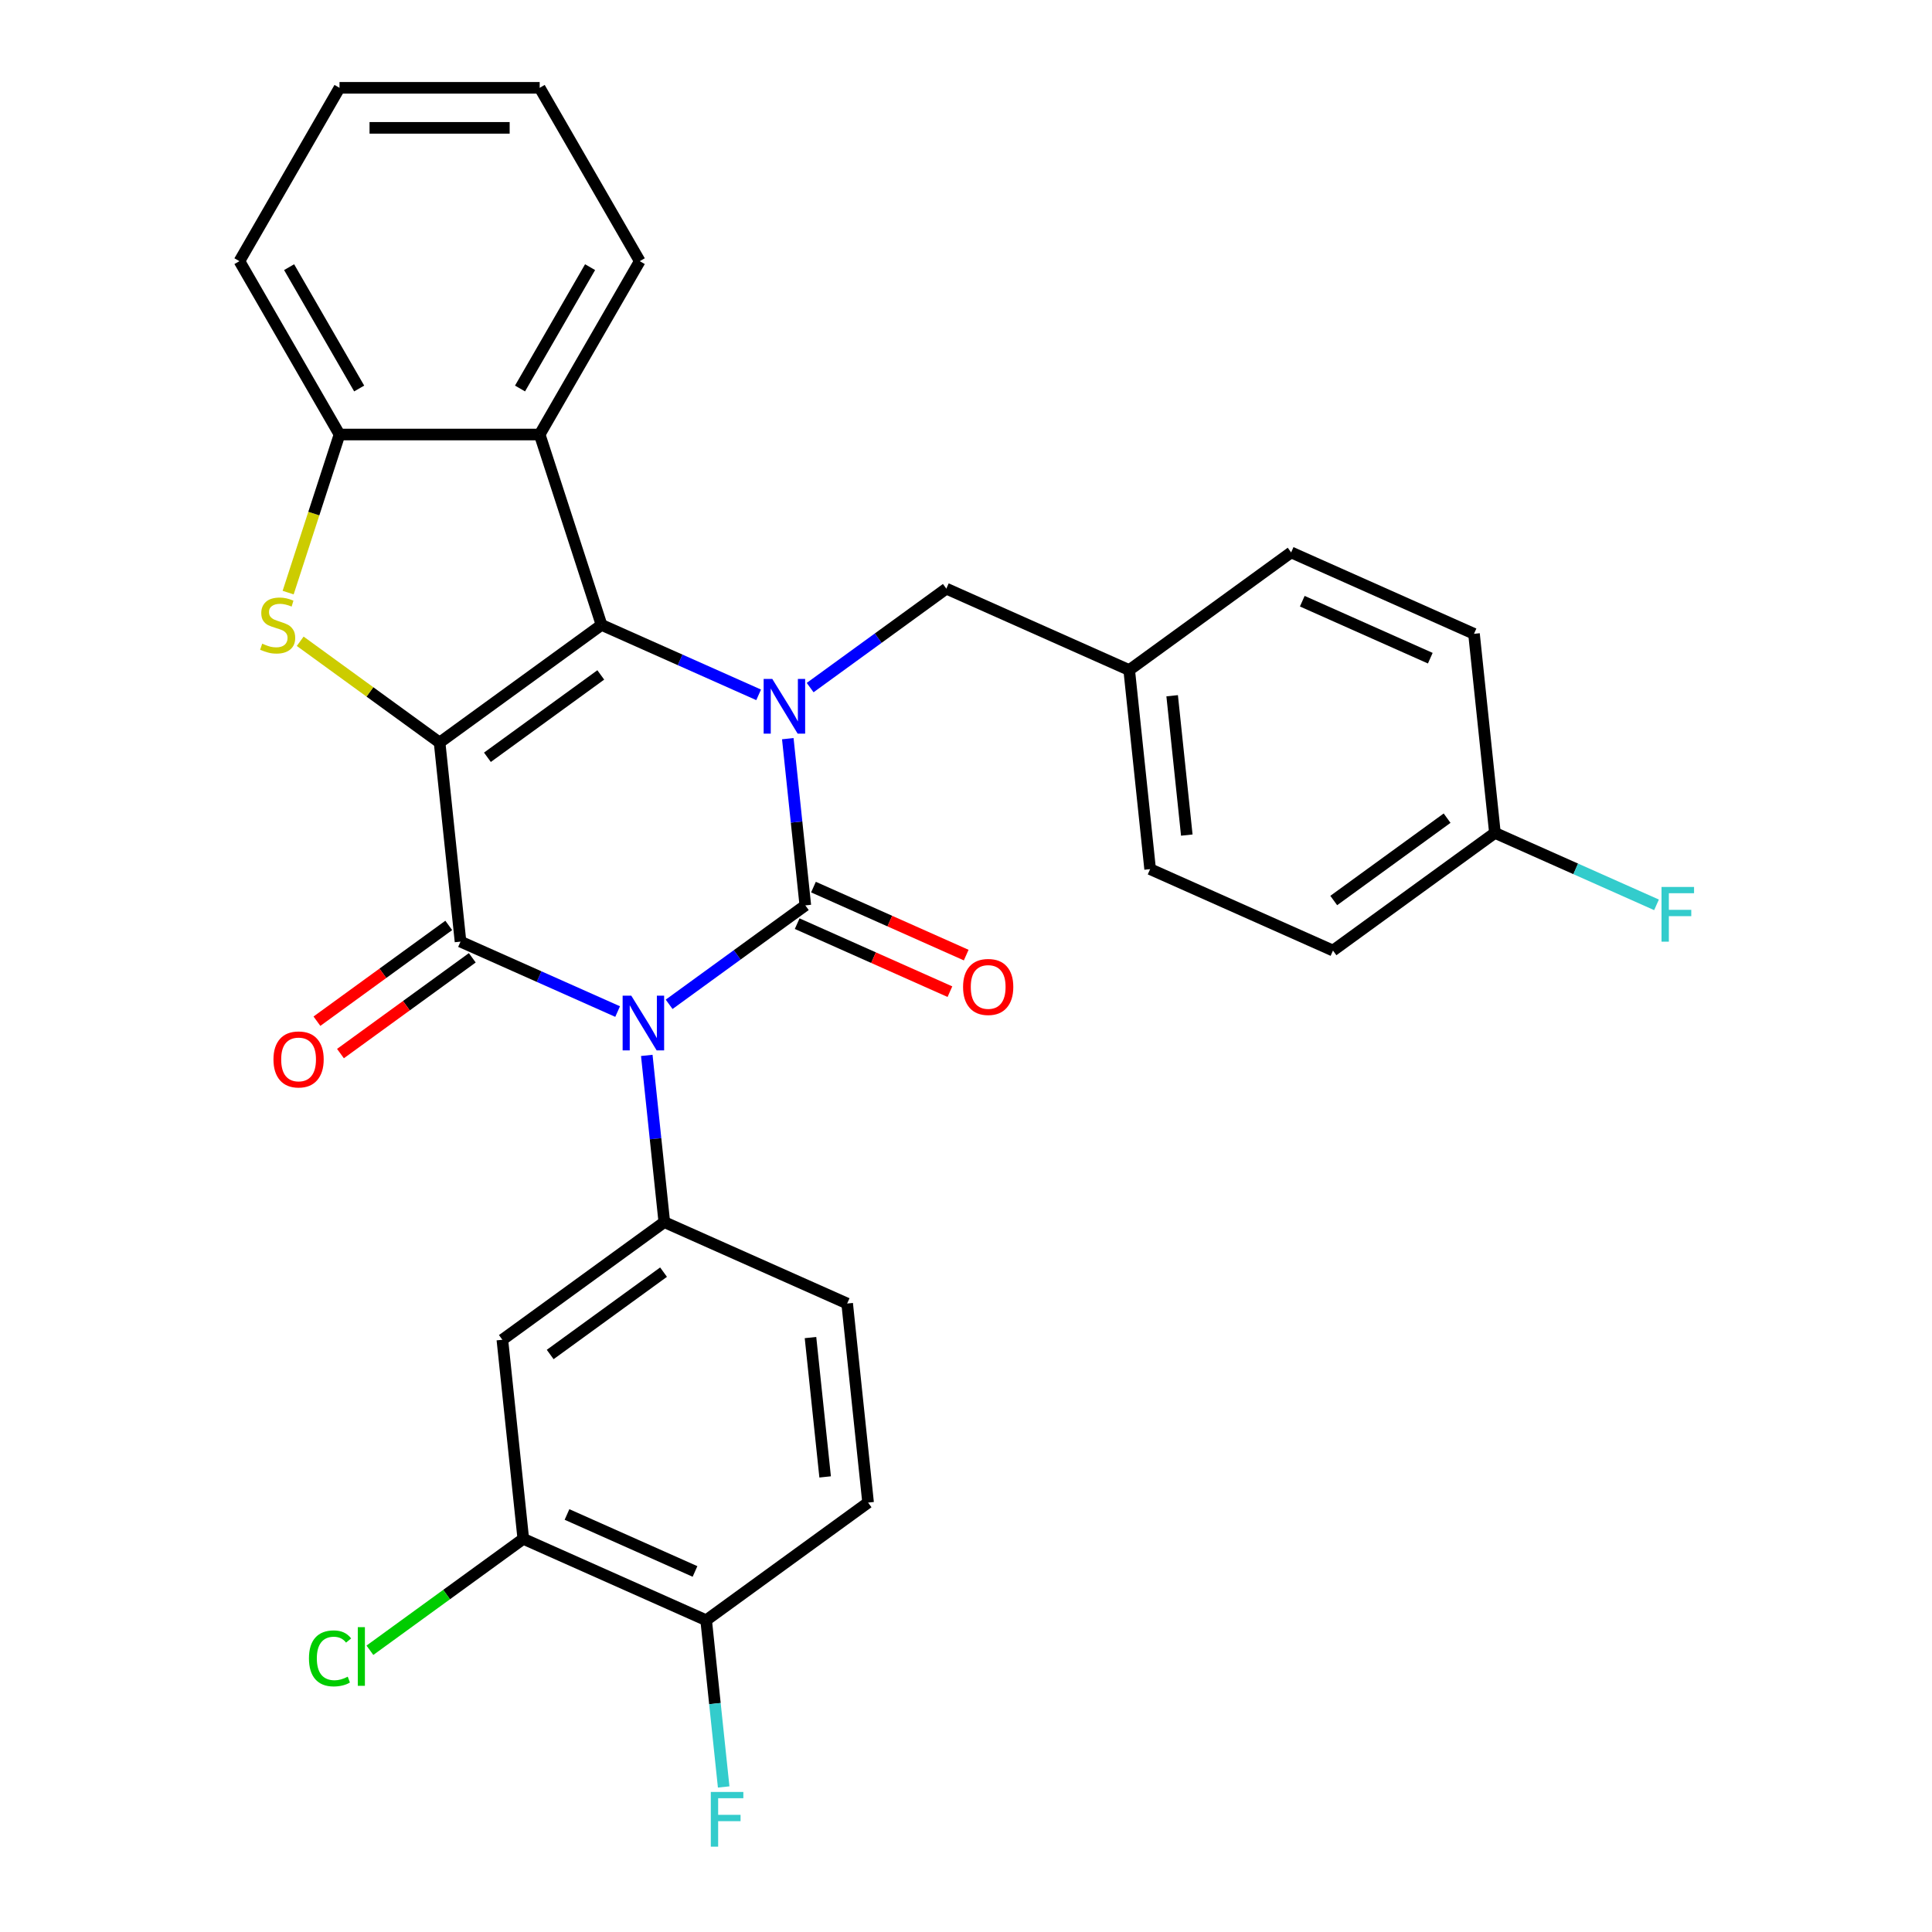 <?xml version='1.0' encoding='iso-8859-1'?>
<svg version='1.1' baseProfile='full'
              xmlns='http://www.w3.org/2000/svg'
                      xmlns:rdkit='http://www.rdkit.org/xml'
                      xmlns:xlink='http://www.w3.org/1999/xlink'
                  xml:space='preserve'
width='1000px' height='1000px' viewBox='0 0 1000 1000'>
<!-- END OF HEADER -->
<rect style='opacity:1.0;fill:#FFFFFF;stroke:none' width='1000' height='1000' x='0' y='0'> </rect>
<path class='bond-3' d='M 227.534,384.34 L 311.354,323.442' style='fill:none;fill-rule:evenodd;stroke:#000000;stroke-width:6px;stroke-linecap:butt;stroke-linejoin:miter;stroke-opacity:1' />
<path class='bond-3' d='M 252.287,391.969 L 310.96,349.34' style='fill:none;fill-rule:evenodd;stroke:#000000;stroke-width:6px;stroke-linecap:butt;stroke-linejoin:miter;stroke-opacity:1' />
<path class='bond-4' d='M 227.534,384.34 L 238.364,487.379' style='fill:none;fill-rule:evenodd;stroke:#000000;stroke-width:6px;stroke-linecap:butt;stroke-linejoin:miter;stroke-opacity:1' />
<path class='bond-5' d='M 227.534,384.34 L 191.46,358.13' style='fill:none;fill-rule:evenodd;stroke:#000000;stroke-width:6px;stroke-linecap:butt;stroke-linejoin:miter;stroke-opacity:1' />
<path class='bond-5' d='M 191.46,358.13 L 155.385,331.921' style='fill:none;fill-rule:evenodd;stroke:#CCCC00;stroke-width:6px;stroke-linecap:butt;stroke-linejoin:miter;stroke-opacity:1' />
<path class='bond-0' d='M 319.683,523.585 L 279.024,505.482' style='fill:none;fill-rule:evenodd;stroke:#0000FF;stroke-width:6px;stroke-linecap:butt;stroke-linejoin:miter;stroke-opacity:1' />
<path class='bond-0' d='M 279.024,505.482 L 238.364,487.379' style='fill:none;fill-rule:evenodd;stroke:#000000;stroke-width:6px;stroke-linecap:butt;stroke-linejoin:miter;stroke-opacity:1' />
<path class='bond-1' d='M 346.343,519.835 L 381.588,494.228' style='fill:none;fill-rule:evenodd;stroke:#0000FF;stroke-width:6px;stroke-linecap:butt;stroke-linejoin:miter;stroke-opacity:1' />
<path class='bond-1' d='M 381.588,494.228 L 416.833,468.621' style='fill:none;fill-rule:evenodd;stroke:#000000;stroke-width:6px;stroke-linecap:butt;stroke-linejoin:miter;stroke-opacity:1' />
<path class='bond-6' d='M 334.774,546.27 L 339.308,589.414' style='fill:none;fill-rule:evenodd;stroke:#0000FF;stroke-width:6px;stroke-linecap:butt;stroke-linejoin:miter;stroke-opacity:1' />
<path class='bond-6' d='M 339.308,589.414 L 343.843,632.559' style='fill:none;fill-rule:evenodd;stroke:#000000;stroke-width:6px;stroke-linecap:butt;stroke-linejoin:miter;stroke-opacity:1' />
<path class='bond-11' d='M 412.619,478.086 L 452.148,495.686' style='fill:none;fill-rule:evenodd;stroke:#000000;stroke-width:6px;stroke-linecap:butt;stroke-linejoin:miter;stroke-opacity:1' />
<path class='bond-11' d='M 452.148,495.686 L 491.678,513.286' style='fill:none;fill-rule:evenodd;stroke:#FF0000;stroke-width:6px;stroke-linecap:butt;stroke-linejoin:miter;stroke-opacity:1' />
<path class='bond-11' d='M 421.047,459.156 L 460.576,476.756' style='fill:none;fill-rule:evenodd;stroke:#000000;stroke-width:6px;stroke-linecap:butt;stroke-linejoin:miter;stroke-opacity:1' />
<path class='bond-11' d='M 460.576,476.756 L 500.106,494.356' style='fill:none;fill-rule:evenodd;stroke:#FF0000;stroke-width:6px;stroke-linecap:butt;stroke-linejoin:miter;stroke-opacity:1' />
<path class='bond-31' d='M 416.833,468.621 L 412.298,425.477' style='fill:none;fill-rule:evenodd;stroke:#000000;stroke-width:6px;stroke-linecap:butt;stroke-linejoin:miter;stroke-opacity:1' />
<path class='bond-31' d='M 412.298,425.477 L 407.763,382.333' style='fill:none;fill-rule:evenodd;stroke:#0000FF;stroke-width:6px;stroke-linecap:butt;stroke-linejoin:miter;stroke-opacity:1' />
<path class='bond-2' d='M 392.673,359.647 L 352.013,341.545' style='fill:none;fill-rule:evenodd;stroke:#0000FF;stroke-width:6px;stroke-linecap:butt;stroke-linejoin:miter;stroke-opacity:1' />
<path class='bond-2' d='M 352.013,341.545 L 311.354,323.442' style='fill:none;fill-rule:evenodd;stroke:#000000;stroke-width:6px;stroke-linecap:butt;stroke-linejoin:miter;stroke-opacity:1' />
<path class='bond-10' d='M 419.333,355.897 L 454.578,330.291' style='fill:none;fill-rule:evenodd;stroke:#0000FF;stroke-width:6px;stroke-linecap:butt;stroke-linejoin:miter;stroke-opacity:1' />
<path class='bond-10' d='M 454.578,330.291 L 489.822,304.684' style='fill:none;fill-rule:evenodd;stroke:#000000;stroke-width:6px;stroke-linecap:butt;stroke-linejoin:miter;stroke-opacity:1' />
<path class='bond-7' d='M 311.354,323.442 L 279.338,224.906' style='fill:none;fill-rule:evenodd;stroke:#000000;stroke-width:6px;stroke-linecap:butt;stroke-linejoin:miter;stroke-opacity:1' />
<path class='bond-13' d='M 232.274,478.997 L 198.16,503.783' style='fill:none;fill-rule:evenodd;stroke:#000000;stroke-width:6px;stroke-linecap:butt;stroke-linejoin:miter;stroke-opacity:1' />
<path class='bond-13' d='M 198.16,503.783 L 164.045,528.569' style='fill:none;fill-rule:evenodd;stroke:#FF0000;stroke-width:6px;stroke-linecap:butt;stroke-linejoin:miter;stroke-opacity:1' />
<path class='bond-13' d='M 244.454,495.761 L 210.339,520.547' style='fill:none;fill-rule:evenodd;stroke:#000000;stroke-width:6px;stroke-linecap:butt;stroke-linejoin:miter;stroke-opacity:1' />
<path class='bond-13' d='M 210.339,520.547 L 176.225,545.332' style='fill:none;fill-rule:evenodd;stroke:#FF0000;stroke-width:6px;stroke-linecap:butt;stroke-linejoin:miter;stroke-opacity:1' />
<path class='bond-8' d='M 149.144,306.732 L 162.438,265.819' style='fill:none;fill-rule:evenodd;stroke:#CCCC00;stroke-width:6px;stroke-linecap:butt;stroke-linejoin:miter;stroke-opacity:1' />
<path class='bond-8' d='M 162.438,265.819 L 175.731,224.906' style='fill:none;fill-rule:evenodd;stroke:#000000;stroke-width:6px;stroke-linecap:butt;stroke-linejoin:miter;stroke-opacity:1' />
<path class='bond-9' d='M 343.843,632.559 L 260.024,693.457' style='fill:none;fill-rule:evenodd;stroke:#000000;stroke-width:6px;stroke-linecap:butt;stroke-linejoin:miter;stroke-opacity:1' />
<path class='bond-9' d='M 343.45,658.457 L 284.776,701.086' style='fill:none;fill-rule:evenodd;stroke:#000000;stroke-width:6px;stroke-linecap:butt;stroke-linejoin:miter;stroke-opacity:1' />
<path class='bond-14' d='M 343.843,632.559 L 438.492,674.699' style='fill:none;fill-rule:evenodd;stroke:#000000;stroke-width:6px;stroke-linecap:butt;stroke-linejoin:miter;stroke-opacity:1' />
<path class='bond-22' d='M 279.338,224.906 L 331.141,135.18' style='fill:none;fill-rule:evenodd;stroke:#000000;stroke-width:6px;stroke-linecap:butt;stroke-linejoin:miter;stroke-opacity:1' />
<path class='bond-22' d='M 269.163,201.087 L 305.425,138.279' style='fill:none;fill-rule:evenodd;stroke:#000000;stroke-width:6px;stroke-linecap:butt;stroke-linejoin:miter;stroke-opacity:1' />
<path class='bond-30' d='M 279.338,224.906 L 175.731,224.906' style='fill:none;fill-rule:evenodd;stroke:#000000;stroke-width:6px;stroke-linecap:butt;stroke-linejoin:miter;stroke-opacity:1' />
<path class='bond-27' d='M 175.731,224.906 L 123.928,135.18' style='fill:none;fill-rule:evenodd;stroke:#000000;stroke-width:6px;stroke-linecap:butt;stroke-linejoin:miter;stroke-opacity:1' />
<path class='bond-27' d='M 185.906,201.087 L 149.643,138.279' style='fill:none;fill-rule:evenodd;stroke:#000000;stroke-width:6px;stroke-linecap:butt;stroke-linejoin:miter;stroke-opacity:1' />
<path class='bond-12' d='M 260.024,693.457 L 270.854,796.496' style='fill:none;fill-rule:evenodd;stroke:#000000;stroke-width:6px;stroke-linecap:butt;stroke-linejoin:miter;stroke-opacity:1' />
<path class='bond-17' d='M 489.822,304.684 L 584.472,346.825' style='fill:none;fill-rule:evenodd;stroke:#000000;stroke-width:6px;stroke-linecap:butt;stroke-linejoin:miter;stroke-opacity:1' />
<path class='bond-18' d='M 270.854,796.496 L 231.159,825.336' style='fill:none;fill-rule:evenodd;stroke:#000000;stroke-width:6px;stroke-linecap:butt;stroke-linejoin:miter;stroke-opacity:1' />
<path class='bond-18' d='M 231.159,825.336 L 191.464,854.175' style='fill:none;fill-rule:evenodd;stroke:#00CC00;stroke-width:6px;stroke-linecap:butt;stroke-linejoin:miter;stroke-opacity:1' />
<path class='bond-33' d='M 270.854,796.496 L 365.503,838.636' style='fill:none;fill-rule:evenodd;stroke:#000000;stroke-width:6px;stroke-linecap:butt;stroke-linejoin:miter;stroke-opacity:1' />
<path class='bond-33' d='M 293.479,783.887 L 359.734,813.385' style='fill:none;fill-rule:evenodd;stroke:#000000;stroke-width:6px;stroke-linecap:butt;stroke-linejoin:miter;stroke-opacity:1' />
<path class='bond-16' d='M 438.492,674.699 L 449.322,777.738' style='fill:none;fill-rule:evenodd;stroke:#000000;stroke-width:6px;stroke-linecap:butt;stroke-linejoin:miter;stroke-opacity:1' />
<path class='bond-16' d='M 419.509,692.321 L 427.09,764.448' style='fill:none;fill-rule:evenodd;stroke:#000000;stroke-width:6px;stroke-linecap:butt;stroke-linejoin:miter;stroke-opacity:1' />
<path class='bond-15' d='M 365.503,838.636 L 449.322,777.738' style='fill:none;fill-rule:evenodd;stroke:#000000;stroke-width:6px;stroke-linecap:butt;stroke-linejoin:miter;stroke-opacity:1' />
<path class='bond-20' d='M 365.503,838.636 L 370.037,881.781' style='fill:none;fill-rule:evenodd;stroke:#000000;stroke-width:6px;stroke-linecap:butt;stroke-linejoin:miter;stroke-opacity:1' />
<path class='bond-20' d='M 370.037,881.781 L 374.572,924.925' style='fill:none;fill-rule:evenodd;stroke:#33CCCC;stroke-width:6px;stroke-linecap:butt;stroke-linejoin:miter;stroke-opacity:1' />
<path class='bond-23' d='M 584.472,346.825 L 668.291,285.926' style='fill:none;fill-rule:evenodd;stroke:#000000;stroke-width:6px;stroke-linecap:butt;stroke-linejoin:miter;stroke-opacity:1' />
<path class='bond-24' d='M 584.472,346.825 L 595.301,449.863' style='fill:none;fill-rule:evenodd;stroke:#000000;stroke-width:6px;stroke-linecap:butt;stroke-linejoin:miter;stroke-opacity:1' />
<path class='bond-24' d='M 606.704,360.114 L 614.285,432.242' style='fill:none;fill-rule:evenodd;stroke:#000000;stroke-width:6px;stroke-linecap:butt;stroke-linejoin:miter;stroke-opacity:1' />
<path class='bond-19' d='M 773.77,431.106 L 689.951,492.004' style='fill:none;fill-rule:evenodd;stroke:#000000;stroke-width:6px;stroke-linecap:butt;stroke-linejoin:miter;stroke-opacity:1' />
<path class='bond-19' d='M 749.017,423.477 L 690.344,466.105' style='fill:none;fill-rule:evenodd;stroke:#000000;stroke-width:6px;stroke-linecap:butt;stroke-linejoin:miter;stroke-opacity:1' />
<path class='bond-21' d='M 773.77,431.106 L 815.589,449.725' style='fill:none;fill-rule:evenodd;stroke:#000000;stroke-width:6px;stroke-linecap:butt;stroke-linejoin:miter;stroke-opacity:1' />
<path class='bond-21' d='M 815.589,449.725 L 857.409,468.344' style='fill:none;fill-rule:evenodd;stroke:#33CCCC;stroke-width:6px;stroke-linecap:butt;stroke-linejoin:miter;stroke-opacity:1' />
<path class='bond-34' d='M 773.77,431.106 L 762.94,328.067' style='fill:none;fill-rule:evenodd;stroke:#000000;stroke-width:6px;stroke-linecap:butt;stroke-linejoin:miter;stroke-opacity:1' />
<path class='bond-28' d='M 331.141,135.18 L 279.338,45.455' style='fill:none;fill-rule:evenodd;stroke:#000000;stroke-width:6px;stroke-linecap:butt;stroke-linejoin:miter;stroke-opacity:1' />
<path class='bond-26' d='M 668.291,285.926 L 762.94,328.067' style='fill:none;fill-rule:evenodd;stroke:#000000;stroke-width:6px;stroke-linecap:butt;stroke-linejoin:miter;stroke-opacity:1' />
<path class='bond-26' d='M 674.06,311.177 L 740.315,340.676' style='fill:none;fill-rule:evenodd;stroke:#000000;stroke-width:6px;stroke-linecap:butt;stroke-linejoin:miter;stroke-opacity:1' />
<path class='bond-25' d='M 595.301,449.863 L 689.951,492.004' style='fill:none;fill-rule:evenodd;stroke:#000000;stroke-width:6px;stroke-linecap:butt;stroke-linejoin:miter;stroke-opacity:1' />
<path class='bond-29' d='M 123.928,135.18 L 175.731,45.455' style='fill:none;fill-rule:evenodd;stroke:#000000;stroke-width:6px;stroke-linecap:butt;stroke-linejoin:miter;stroke-opacity:1' />
<path class='bond-32' d='M 279.338,45.455 L 175.731,45.455' style='fill:none;fill-rule:evenodd;stroke:#000000;stroke-width:6px;stroke-linecap:butt;stroke-linejoin:miter;stroke-opacity:1' />
<path class='bond-32' d='M 263.797,66.176 L 191.272,66.176' style='fill:none;fill-rule:evenodd;stroke:#000000;stroke-width:6px;stroke-linecap:butt;stroke-linejoin:miter;stroke-opacity:1' />
<path  class='atom-1' d='M 326.753 515.36
L 336.033 530.36
Q 336.953 531.84, 338.433 534.52
Q 339.913 537.2, 339.993 537.36
L 339.993 515.36
L 343.753 515.36
L 343.753 543.68
L 339.873 543.68
L 329.913 527.28
Q 328.753 525.36, 327.513 523.16
Q 326.313 520.96, 325.953 520.28
L 325.953 543.68
L 322.273 543.68
L 322.273 515.36
L 326.753 515.36
' fill='#0000FF'/>
<path  class='atom-3' d='M 399.743 351.422
L 409.023 366.422
Q 409.943 367.902, 411.423 370.582
Q 412.903 373.262, 412.983 373.422
L 412.983 351.422
L 416.743 351.422
L 416.743 379.742
L 412.863 379.742
L 402.903 363.342
Q 401.743 361.422, 400.503 359.222
Q 399.303 357.022, 398.943 356.342
L 398.943 379.742
L 395.263 379.742
L 395.263 351.422
L 399.743 351.422
' fill='#0000FF'/>
<path  class='atom-6' d='M 135.715 333.162
Q 136.035 333.282, 137.355 333.842
Q 138.675 334.402, 140.115 334.762
Q 141.595 335.082, 143.035 335.082
Q 145.715 335.082, 147.275 333.802
Q 148.835 332.482, 148.835 330.202
Q 148.835 328.642, 148.035 327.682
Q 147.275 326.722, 146.075 326.202
Q 144.875 325.682, 142.875 325.082
Q 140.355 324.322, 138.835 323.602
Q 137.355 322.882, 136.275 321.362
Q 135.235 319.842, 135.235 317.282
Q 135.235 313.722, 137.635 311.522
Q 140.075 309.322, 144.875 309.322
Q 148.155 309.322, 151.875 310.882
L 150.955 313.962
Q 147.555 312.562, 144.995 312.562
Q 142.235 312.562, 140.715 313.722
Q 139.195 314.842, 139.235 316.802
Q 139.235 318.322, 139.995 319.242
Q 140.795 320.162, 141.915 320.682
Q 143.075 321.202, 144.995 321.802
Q 147.555 322.602, 149.075 323.402
Q 150.595 324.202, 151.675 325.842
Q 152.795 327.442, 152.795 330.202
Q 152.795 334.122, 150.155 336.242
Q 147.555 338.322, 143.195 338.322
Q 140.675 338.322, 138.755 337.762
Q 136.875 337.242, 134.635 336.322
L 135.715 333.162
' fill='#CCCC00'/>
<path  class='atom-12' d='M 498.482 510.842
Q 498.482 504.042, 501.842 500.242
Q 505.202 496.442, 511.482 496.442
Q 517.762 496.442, 521.122 500.242
Q 524.482 504.042, 524.482 510.842
Q 524.482 517.722, 521.082 521.642
Q 517.682 525.522, 511.482 525.522
Q 505.242 525.522, 501.842 521.642
Q 498.482 517.762, 498.482 510.842
M 511.482 522.322
Q 515.802 522.322, 518.122 519.442
Q 520.482 516.522, 520.482 510.842
Q 520.482 505.282, 518.122 502.482
Q 515.802 499.642, 511.482 499.642
Q 507.162 499.642, 504.802 502.442
Q 502.482 505.242, 502.482 510.842
Q 502.482 516.562, 504.802 519.442
Q 507.162 522.322, 511.482 522.322
' fill='#FF0000'/>
<path  class='atom-14' d='M 141.545 548.357
Q 141.545 541.557, 144.905 537.757
Q 148.265 533.957, 154.545 533.957
Q 160.825 533.957, 164.185 537.757
Q 167.545 541.557, 167.545 548.357
Q 167.545 555.237, 164.145 559.157
Q 160.745 563.037, 154.545 563.037
Q 148.305 563.037, 144.905 559.157
Q 141.545 555.277, 141.545 548.357
M 154.545 559.837
Q 158.865 559.837, 161.185 556.957
Q 163.545 554.037, 163.545 548.357
Q 163.545 542.797, 161.185 539.997
Q 158.865 537.157, 154.545 537.157
Q 150.225 537.157, 147.865 539.957
Q 145.545 542.757, 145.545 548.357
Q 145.545 554.077, 147.865 556.957
Q 150.225 559.837, 154.545 559.837
' fill='#FF0000'/>
<path  class='atom-19' d='M 159.914 858.374
Q 159.914 851.334, 163.194 847.654
Q 166.514 843.934, 172.794 843.934
Q 178.634 843.934, 181.754 848.054
L 179.114 850.214
Q 176.834 847.214, 172.794 847.214
Q 168.514 847.214, 166.234 850.094
Q 163.994 852.934, 163.994 858.374
Q 163.994 863.974, 166.314 866.854
Q 168.674 869.734, 173.234 869.734
Q 176.354 869.734, 179.994 867.854
L 181.114 870.854
Q 179.634 871.814, 177.394 872.374
Q 175.154 872.934, 172.674 872.934
Q 166.514 872.934, 163.194 869.174
Q 159.914 865.414, 159.914 858.374
' fill='#00CC00'/>
<path  class='atom-19' d='M 185.194 842.214
L 188.874 842.214
L 188.874 872.574
L 185.194 872.574
L 185.194 842.214
' fill='#00CC00'/>
<path  class='atom-21' d='M 367.913 927.515
L 384.753 927.515
L 384.753 930.755
L 371.713 930.755
L 371.713 939.355
L 383.313 939.355
L 383.313 942.635
L 371.713 942.635
L 371.713 955.835
L 367.913 955.835
L 367.913 927.515
' fill='#33CCCC'/>
<path  class='atom-22' d='M 859.999 459.086
L 876.839 459.086
L 876.839 462.326
L 863.799 462.326
L 863.799 470.926
L 875.399 470.926
L 875.399 474.206
L 863.799 474.206
L 863.799 487.406
L 859.999 487.406
L 859.999 459.086
' fill='#33CCCC'/>
</svg>
